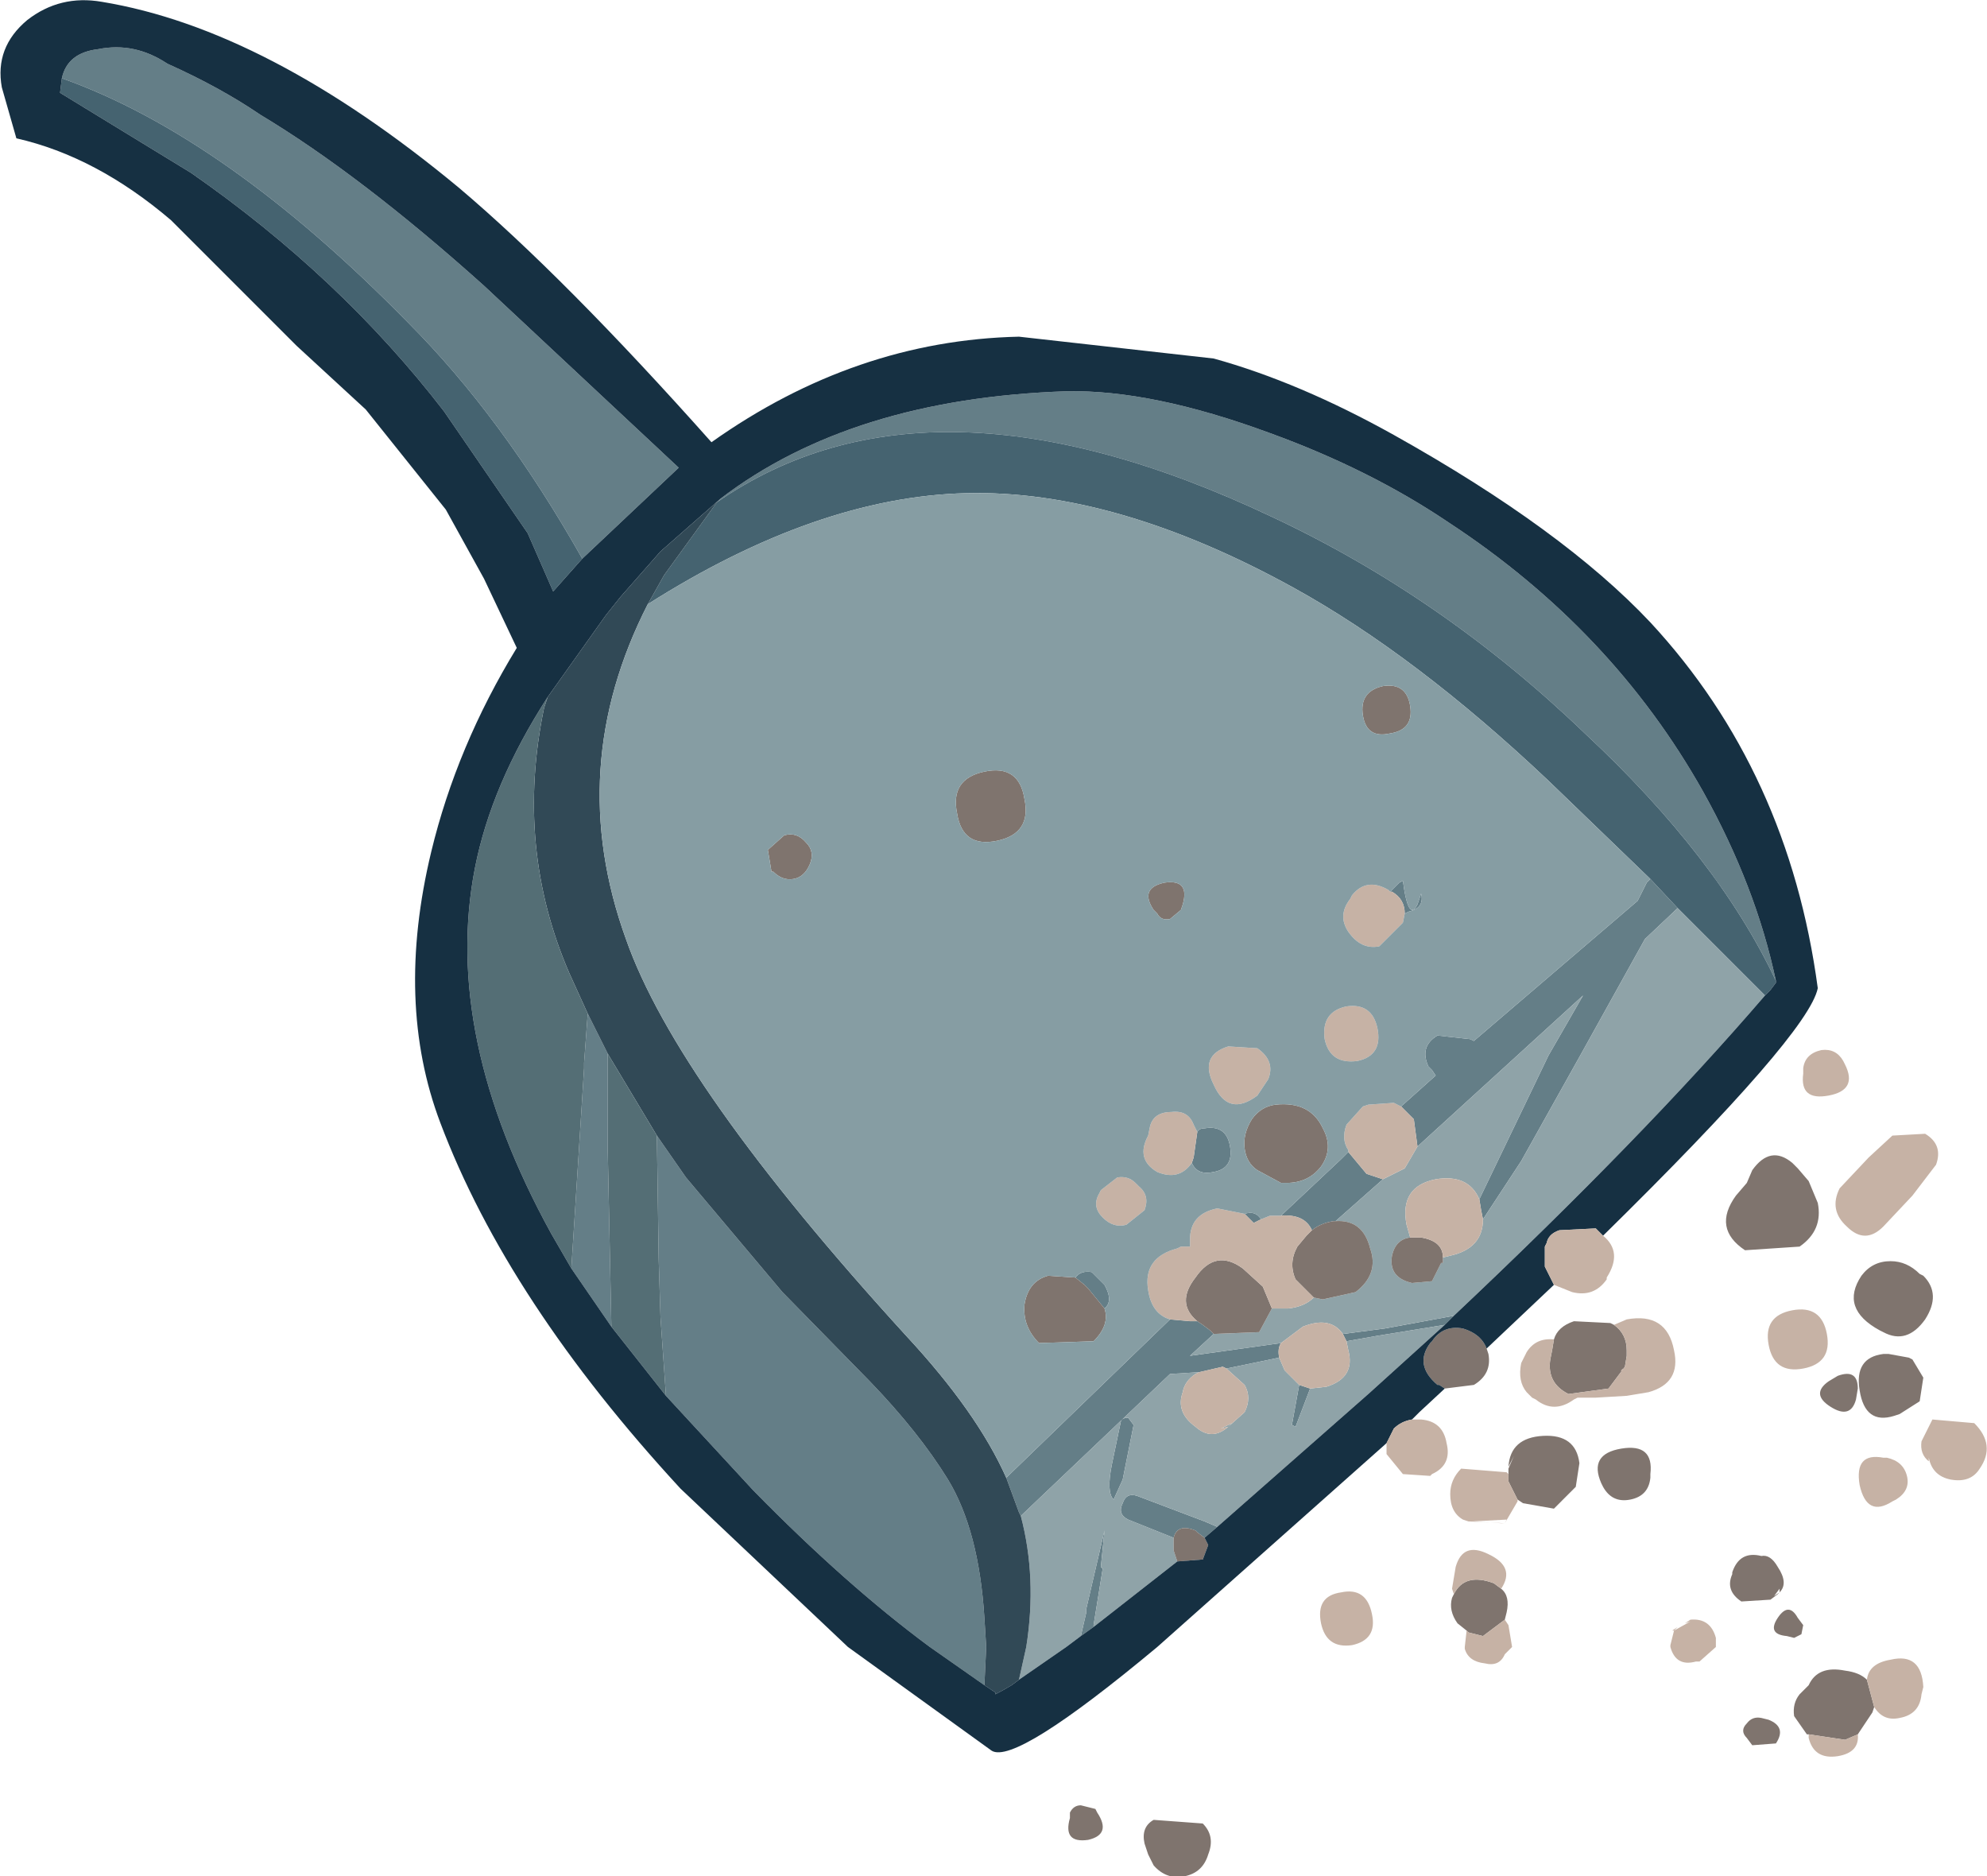 <?xml version="1.0" encoding="UTF-8" standalone="no"?>
<svg
   xmlns:dc="http://purl.org/dc/elements/1.1/"
   xmlns:cc="http://creativecommons.org/ns#"
   xmlns:rdf="http://www.w3.org/1999/02/22-rdf-syntax-ns#"
   xmlns:svg="http://www.w3.org/2000/svg"
   xmlns="http://www.w3.org/2000/svg"
   version="1.1"
   id="svg2"
   viewBox="-27.30 -25.75 54.60 51.55"
   height="51.55"
   width="54.60">
  <defs
     id="defs43" />
  <!-- Shape 1 -->
  <g
     style="stroke-linecap: round; stroke-linejoin: round;"
     id="shape_1">
    <!-- Path Fills -->
    <path
       id="path5"
       d="M 2.00,-15.00 M 2.00,-15.00 q -5.90,0.20 -9.50,2.95 l -0.10,0.10 q 5.85,-4.05 15.25,0.40 q 4.70,2.20 8.60,5.95 q 3.65,3.40 5.25,6.80 q -0.55,-2.60 -2.00,-5.20 q -2.50,-4.45 -7.00,-7.40 q -2.15,-1.45 -4.90,-2.45 q -3.25,-1.20 -5.60,-1.15 M 12.40,10.65 l 0.25,-0.25 l -1.90,0.35 l -1.15,0.15 l 0.10,0.20 l 0.85,-0.15 l 1.85,-0.30 M 5.80,16.50 l 0.35,-0.30 l -0.35,-0.15 l -1.85,-0.70 q -0.30,-0.10 -0.40,0.20 q -0.15,0.30 0.15,0.45 l 1.25,0.50 q 0.10,-0.40 0.60,-0.20 l 0.05,0.05 l 0.20,0.15 M 2.40,19.20 l 0.35,-0.25 l 0.00,-0.05 l 0.25,-1.55 l -0.05,-0.05 l 0.10,-1.00 l -0.50,2.15 l 0.00,0.10 l -0.15,0.65 M -1.75,19.50 l 1.50,1.05 l 0.05,-1.05 l -0.05,-0.80 q -0.15,-2.40 -1.00,-3.80 q -0.80,-1.30 -2.15,-2.70 l -2.40,-2.45 l -2.65,-3.15 l -0.80,-1.15 l 0.05,3.40 l 0.05,1.60 l 0.15,2.15 l 2.40,2.60 q 2.55,2.60 4.85,4.30 M -11.60,9.10 l 1.10,1.60 l -0.10,-4.85 l 0.00,-0.95 l 0.00,-1.70 l -0.55,-1.10 l -0.10,1.35 l 0.00,0.10 l 0.00,0.05 l -0.35,5.50 M 10.95,-1.25 q 0.35,0.20 0.35,0.60 l 0.10,-0.05 q 0.45,-0.10 0.35,-0.50 l -0.10,0.30 q -0.25,0.50 -0.40,-0.65 l -0.10,0.05 l -0.25,0.25 l 0.05,0.00 M 18.80,-0.80 l -0.75,-0.80 l -0.10,0.10 l -0.25,0.50 l -4.50,3.85 l -0.10,-0.05 l -0.90,-0.10 q -0.50,0.30 -0.25,0.85 l 0.10,0.10 l 0.10,0.15 l -0.95,0.85 l 0.35,0.35 l 0.10,0.75 l 4.55,-4.15 l -0.95,1.65 l -1.90,3.95 l 0.05,0.30 l 0.05,0.25 l 1.05,-1.60 l 1.65,-2.95 l 1.75,-3.15 l 0.90,-0.85 M 10.25,6.50 l -0.50,-0.60 l -0.20,0.20 l -1.65,1.55 q 0.65,-0.05 0.85,0.40 q 0.25,-0.20 0.60,-0.25 l 0.05,0.00 l 1.30,-1.15 l -0.45,-0.15 M 5.50,6.05 l -0.05,0.15 q 0.15,0.35 0.60,0.25 q 0.55,-0.10 0.45,-0.70 q -0.10,-0.60 -0.70,-0.50 q -0.15,0.00 -0.20,0.10 l -0.10,0.70 M 2.60,9.65 l 0.45,0.55 q 0.25,-0.20 0.00,-0.65 l 0.05,0.05 l -0.40,-0.40 q -0.30,-0.05 -0.45,0.15 l 0.25,0.20 l 0.10,0.10 M 5.40,10.55 l -0.55,-0.05 l -4.50,4.35 l 0.35,0.95 l 0.05,0.10 l 4.10,-3.90 l 0.80,-0.05 l 0.65,-0.15 l 0.10,0.05 l 1.45,-0.30 q -0.05,-0.25 0.05,-0.40 l -2.50,0.35 l 0.65,-0.60 l -0.10,-0.10 l -0.20,-0.15 l -0.15,-0.10 l -0.20,0.00 M 7.15,7.85 l 0.20,-0.10 q -0.15,-0.25 -0.45,-0.15 l 0.25,0.25 M 8.70,12.40 l -0.30,-0.10 l -0.20,1.10 l 0.10,0.05 l 0.40,-1.05 M -24.60,-24.40 q -0.85,0.10 -1.00,0.80 q 4.50,1.60 9.50,6.70 q 2.60,2.60 4.80,6.50 l 2.65,-2.50 l -5.35,-5.00 q -3.40,-3.05 -6.15,-4.70 q -1.10,-0.75 -2.55,-1.40 q -0.90,-0.60 -1.90,-0.40 M 3.70,13.20 q -0.15,0.00 -0.20,0.10 l -0.25,1.20 q -0.15,0.75 0.05,0.95 l 0.25,-0.55 l 0.30,-1.50 l -0.15,-0.20 "
       style="stroke: none; stroke-opacity: 0.000; stroke-width: 0.00; fill: #647E87; fill-opacity: 1.000; " />
    <!-- Path Lines -->
    <path
       id="path7"
       d="M 2.00,-15.00 "
       style="stroke: none; stroke-opacity: 0.000; stroke-width: 0.00; fill: none; fill-opacity: 0.000; " />
    <!-- Path Fills -->
    <path
       id="path9"
       d="M 21.50,1.25 M 21.50,1.25 l 0.00,-0.05 q -1.60,-3.40 -5.25,-6.80 q -3.90,-3.75 -8.60,-5.95 q -9.40,-4.45 -15.25,-0.40 l -1.45,2.00 l -0.45,0.80 q 4.65,-2.95 8.75,-3.05 q 4.10,-0.10 9.00,2.60 q 3.35,1.85 7.00,5.30 l 2.80,2.70 l 0.75,0.80 l 2.40,2.40 l 0.15,-0.15 l 0.15,-0.20 M -12.10,-9.50 l 0.80,-0.90 q -2.20,-3.90 -4.80,-6.50 q -5.00,-5.10 -9.50,-6.70 l -0.05,0.40 l 3.60,2.20 q 4.10,2.85 6.95,6.55 l 2.30,3.35 l 0.70,1.60 "
       style="stroke: none; stroke-opacity: 0.000; stroke-width: 0.00; fill: #456370; fill-opacity: 1.000; " />
    <!-- Path Lines -->
    <path
       id="path11"
       d="M 21.50,1.25 "
       style="stroke: none; stroke-opacity: 0.000; stroke-width: 0.00; fill: none; fill-opacity: 0.000; " />
    <!-- Path Fills -->
    <path
       id="path13"
       d="M 12.65,10.40 M 12.65,10.40 q 5.20,-4.90 8.55,-8.80 l -2.40,-2.40 l -0.90,0.85 l -1.75,3.15 l -1.65,2.95 l -1.05,1.60 q 0.00,0.80 -0.90,1.00 l -0.20,0.05 l 0.00,0.15 l -0.05,0.00 l -0.25,0.50 l -0.55,0.05 q -0.65,-0.15 -0.55,-0.75 q 0.10,-0.45 0.50,-0.50 l -0.10,-0.35 q -0.20,-1.05 0.80,-1.25 q 0.90,-0.15 1.20,0.55 l 1.90,-3.95 l 0.95,-1.65 l -4.55,4.15 l -0.35,0.60 l -0.60,0.30 l -1.30,1.15 q 0.75,-0.05 0.95,0.75 q 0.25,0.70 -0.40,1.20 l -0.90,0.20 l -0.25,-0.05 q -0.25,0.25 -0.70,0.30 l -0.45,0.00 l -0.35,0.65 l -1.25,0.05 l -0.65,0.60 l 2.50,-0.35 l 0.60,-0.45 q 0.75,-0.30 1.10,0.20 l 1.15,-0.15 l 1.90,-0.35 M 10.30,12.55 l 2.10,-1.90 l -1.85,0.30 l -0.85,0.15 l 0.05,0.25 q 0.20,0.75 -0.60,1.00 l -0.45,0.05 l -0.40,1.05 l -0.10,-0.05 l 0.20,-1.10 l -0.40,-0.40 l -0.15,-0.35 l -1.45,0.30 l 0.50,0.45 q 0.20,0.35 0.00,0.75 l -0.45,0.40 q -0.45,0.40 -0.90,0.00 q -0.55,-0.40 -0.35,-0.95 q 0.05,-0.30 0.35,-0.50 l 0.10,-0.05 l -0.80,0.05 l -4.10,3.90 q 0.45,1.70 0.15,3.60 l -0.20,0.90 l 1.30,-0.90 l 0.40,-0.30 l 0.15,-0.65 l 0.00,-0.10 l 0.50,-2.15 l -0.10,1.00 l 0.05,0.05 l -0.25,1.55 l 0.00,0.05 l 2.30,-1.80 l -0.10,-0.30 l 0.00,-0.35 l -1.25,-0.50 q -0.30,-0.15 -0.15,-0.45 q 0.10,-0.30 0.40,-0.20 l 1.85,0.70 l 0.35,0.15 l 4.15,-3.65 M 6.25,13.50 l 0.20,-0.05 l 0.10,-0.10 l -0.30,0.15 M 3.50,13.30 q 0.05,-0.10 0.20,-0.10 l 0.15,0.20 l -0.30,1.50 l -0.25,0.55 q -0.20,-0.20 -0.05,-0.95 l 0.25,-1.20 "
       style="stroke: none; stroke-opacity: 0.000; stroke-width: 0.00; fill: #8FA3A8; fill-opacity: 1.000; " />
    <!-- Path Lines -->
    <path
       id="path15"
       d="M 12.65,10.40 "
       style="stroke: none; stroke-opacity: 0.000; stroke-width: 0.00; fill: none; fill-opacity: 0.000; " />
    <!-- Path Fills -->
    <path
       id="path17"
       d="M 5.90,16.70 M 5.90,16.70 l -0.10,-0.20 l -0.20,-0.15 l -0.05,-0.05 q -0.50,-0.20 -0.60,0.20 l 0.00,0.35 l 0.10,0.30 l 0.65,-0.05 l 0.05,0.00 l 0.15,-0.40 M 12.25,12.30 l 0.15,0.10 l 0.80,-0.10 q 0.50,-0.30 0.40,-0.85 l -0.05,-0.15 q -0.15,-0.40 -0.65,-0.55 q -0.55,-0.10 -0.85,0.35 l -0.05,0.05 q -0.45,0.60 0.20,1.15 l 0.05,0.00 M 22.65,7.30 l -0.25,-0.60 l -0.30,-0.35 l -0.15,-0.15 q -0.60,-0.50 -1.10,0.20 l -0.15,0.35 l -0.30,0.35 q -0.65,0.90 0.25,1.50 l 1.50,-0.10 q 0.65,-0.45 0.50,-1.20 M 24.45,10.85 q 0.65,0.35 1.15,-0.35 q 0.45,-0.70 -0.05,-1.20 l -0.10,-0.05 q -0.35,-0.35 -0.80,-0.35 q -0.50,0.00 -0.80,0.40 q -0.60,0.90 0.50,1.50 l 0.10,0.05 M 25.15,11.55 l -0.55,-0.10 l -0.15,0.00 q -0.80,0.10 -0.65,1.00 q 0.15,0.95 0.95,0.70 l 0.15,-0.05 l 0.55,-0.35 l 0.10,-0.65 l -0.30,-0.50 l -0.10,-0.05 M 22.95,12.20 q -0.50,0.35 0.05,0.70 q 0.55,0.35 0.70,-0.20 l 0.05,-0.30 q 0.00,-0.55 -0.55,-0.35 l -0.25,0.15 M 21.35,18.20 l 0.20,-0.15 l 0.05,-0.05 l -0.15,0.10 l 0.15,-0.20 l 0.00,0.10 q 0.25,-0.25 -0.05,-0.70 q -0.20,-0.35 -0.45,-0.30 q -0.60,-0.15 -0.80,0.45 l 0.00,0.05 q -0.20,0.45 0.25,0.75 l 0.80,-0.05 M 23.75,21.90 l 0.40,-0.60 l 0.05,-0.15 l -0.20,-0.75 q -0.20,-0.20 -0.60,-0.25 q -0.75,-0.15 -1.00,0.40 l -0.25,0.25 q -0.20,0.25 -0.15,0.60 l 0.35,0.50 l 0.05,0.00 l 1.00,0.15 l 0.35,-0.15 M 22.00,19.25 l 0.20,-0.10 l 0.05,-0.25 l -0.15,-0.20 q -0.25,-0.45 -0.55,0.00 q -0.30,0.45 0.25,0.50 l 0.20,0.05 M 21.10,21.45 q -0.25,-0.05 -0.40,0.15 q -0.20,0.20 0.00,0.40 l 0.15,0.20 l 0.65,-0.05 q 0.30,-0.45 -0.20,-0.65 l -0.20,-0.05 M 11.50,8.25 l -0.05,0.00 q -0.40,0.05 -0.50,0.50 q -0.10,0.60 0.55,0.75 l 0.55,-0.05 l 0.25,-0.50 l 0.05,0.00 l 0.00,-0.15 q 0.00,-0.45 -0.60,-0.55 l -0.25,0.00 M 17.40,11.35 q 0.00,-0.45 -0.35,-0.70 l -0.10,-0.05 l -1.00,-0.05 q -0.45,0.15 -0.55,0.50 l -0.05,0.30 l -0.05,0.25 q -0.10,0.65 0.50,0.95 l 1.10,-0.15 l 0.45,-0.60 l 0.05,-0.30 l 0.00,-0.15 M 9.35,7.80 q -0.35,0.05 -0.60,0.25 l -0.15,0.15 l -0.25,0.30 q -0.25,0.45 -0.05,0.90 l 0.50,0.50 l 0.25,0.05 l 0.90,-0.20 q 0.65,-0.50 0.40,-1.20 q -0.20,-0.80 -0.95,-0.75 l -0.05,0.00 M 5.55,9.35 q -0.55,0.70 0.05,1.20 l 0.15,0.10 l 0.20,0.15 l 0.10,0.10 l 1.25,-0.05 l 0.35,-0.65 l -0.25,-0.60 l -0.55,-0.50 q -0.75,-0.55 -1.30,0.25 M 2.10,24.05 l 0.00,0.15 q -0.20,0.70 0.50,0.60 q 0.65,-0.15 0.25,-0.75 l -0.05,-0.10 l -0.40,-0.10 q -0.20,0.00 -0.30,0.20 M 4.40,24.25 q -0.35,0.20 -0.25,0.65 l 0.10,0.30 l 0.15,0.30 q 0.35,0.40 0.85,0.30 q 0.50,-0.10 0.65,-0.60 q 0.20,-0.50 -0.15,-0.85 l -1.35,-0.10 M 18.05,14.75 q 0.10,-0.85 -0.80,-0.70 q -0.90,0.15 -0.55,0.95 l 0.05,0.10 q 0.25,0.45 0.75,0.35 q 0.50,-0.10 0.55,-0.60 l 0.00,-0.10 M 14.40,15.45 l 0.15,0.10 l 0.85,0.15 l 0.60,-0.60 l 0.10,-0.65 q -0.10,-0.80 -1.00,-0.75 q -0.90,0.05 -0.95,0.85 l 0.15,-0.30 l -0.15,0.35 l 0.00,0.15 l 0.00,0.20 l 0.25,0.50 M 12.65,18.05 l -0.05,0.10 q -0.10,0.35 0.15,0.70 l 0.25,0.20 l 0.05,0.05 l 0.40,0.10 l 0.60,-0.45 l 0.05,-0.20 q 0.10,-0.45 -0.15,-0.65 l -0.20,-0.15 q -0.80,-0.30 -1.10,0.30 M 0.85,-3.80 q -0.15,-0.95 -1.10,-0.75 q -0.95,0.20 -0.75,1.15 q 0.15,0.95 1.10,0.75 q 0.95,-0.20 0.75,-1.15 M 4.50,-0.65 q 0.10,0.20 0.35,0.15 l 0.30,-0.25 l 0.05,-0.15 q 0.20,-0.70 -0.50,-0.60 q -0.70,0.15 -0.30,0.75 l 0.10,0.10 M 10.70,-6.90 q -0.65,0.15 -0.55,0.80 q 0.10,0.65 0.75,0.50 q 0.65,-0.10 0.55,-0.75 q -0.10,-0.65 -0.75,-0.55 M 17.25,11.90 l 0.05,-0.05 l -0.05,0.10 l 0.00,-0.05 M 6.90,5.80 q 0.05,0.40 0.35,0.60 l 0.65,0.35 l 0.15,0.00 q 0.60,0.00 0.95,-0.45 q 0.35,-0.50 0.05,-1.05 q -0.35,-0.75 -1.30,-0.65 q -0.40,0.05 -0.65,0.40 q -0.25,0.40 -0.20,0.80 M 2.25,9.35 l -0.75,-0.05 q -0.55,0.15 -0.65,0.80 q -0.05,0.60 0.40,1.05 l 1.50,-0.05 q 0.45,-0.45 0.30,-0.90 l -0.45,-0.55 l -0.10,-0.10 l -0.25,-0.20 M -6.05,-1.80 q 0.25,0.25 0.55,0.20 q 0.30,-0.05 0.45,-0.40 q 0.15,-0.35 -0.10,-0.60 q -0.25,-0.30 -0.60,-0.20 l -0.45,0.40 l 0.10,0.60 l 0.05,0.00 "
       style="stroke: none; stroke-opacity: 0.000; stroke-width: 0.00; fill: #7F746E; fill-opacity: 1.000; " />
    <!-- Path Lines -->
    <path
       id="path19"
       d="M 5.90,16.70 "
       style="stroke: none; stroke-opacity: 0.000; stroke-width: 0.00; fill: none; fill-opacity: 0.000; " />
    <!-- Path Fills -->
    <path
       id="path21"
       d="M 0.50,20.55 M 0.50,20.55 l 0.20,-0.15 l 0.20,-0.90 q 0.30,-1.90 -0.15,-3.60 l -0.05,-0.10 l -0.35,-0.95 q -0.80,-1.80 -2.75,-3.90 q -6.30,-6.90 -7.70,-10.90 q -1.70,-4.70 0.60,-9.20 l 0.45,-0.80 l 1.45,-2.00 l 0.10,-0.10 l -1.65,1.45 l -1.10,1.25 l -0.40,0.50 l -1.60,2.25 l -0.10,0.30 q -0.80,3.85 0.70,7.30 l 0.50,1.10 l 0.55,1.10 l 1.35,2.25 l 0.80,1.15 l 2.65,3.15 l 2.40,2.45 q 1.35,1.40 2.15,2.70 q 0.85,1.40 1.00,3.80 l 0.05,0.80 l -0.05,1.05 l 0.30,0.20 l 0.00,0.05 q 0.20,-0.10 0.45,-0.25 "
       style="stroke: none; stroke-opacity: 0.000; stroke-width: 0.00; fill: #314956; fill-opacity: 1.000; " />
    <!-- Path Lines -->
    <path
       id="path23"
       d="M 0.50,20.55 "
       style="stroke: none; stroke-opacity: 0.000; stroke-width: 0.00; fill: none; fill-opacity: 0.000; " />
    <!-- Path Fills -->
    <path
       id="path25"
       d="M -10.50,10.70 M -10.50,10.70 l 1.50,1.90 l -0.15,-2.15 l -0.05,-1.60 l -0.05,-3.40 l -1.35,-2.25 l 0.00,1.70 l 0.00,0.95 l 0.10,4.85 M -12.15,8.15 l 0.55,0.95 l 0.35,-5.50 l 0.00,-0.05 l 0.00,-0.10 l 0.10,-1.35 l -0.50,-1.10 q -1.50,-3.45 -0.70,-7.30 l 0.10,-0.30 q -1.55,2.40 -2.00,4.70 q -0.90,4.60 2.10,10.05 "
       style="stroke: none; stroke-opacity: 0.000; stroke-width: 0.00; fill: #546E75; fill-opacity: 1.000; " />
    <!-- Path Lines -->
    <path
       id="path27"
       d="M -10.50,10.70 "
       style="stroke: none; stroke-opacity: 0.000; stroke-width: 0.00; fill: none; fill-opacity: 0.000; " />
    <!-- Path Fills -->
    <path
       id="path29"
       d="M 16.75,8.20 M 16.75,8.20 q 5.65,-5.55 5.90,-6.80 q -0.80,-5.95 -4.60,-10.05 q -2.40,-2.55 -7.05,-5.15 q -2.60,-1.45 -4.95,-2.10 l -5.35,-0.60 q -4.50,0.10 -8.45,2.90 q -4.05,-4.55 -6.95,-7.00 q -5.25,-4.35 -9.80,-5.10 q -1.15,-0.20 -2.05,0.50 q -0.90,0.75 -0.70,1.85 l 0.40,1.40 q 2.20,0.50 4.25,2.25 l 3.45,3.45 l 1.90,1.75 l 2.20,2.75 l 1.05,1.90 l 0.90,1.90 q -1.65,2.70 -2.35,5.60 q -1.00,4.15 0.25,7.45 q 1.85,4.90 6.60,10.05 l 4.60,4.35 l 3.95,2.85 q 0.65,0.40 4.55,-2.85 l 6.30,-5.60 l 0.20,-0.40 q 0.20,-0.20 0.50,-0.25 l 0.20,-0.20 l 0.70,-0.65 l -0.15,-0.10 l -0.05,0.00 q -0.65,-0.55 -0.20,-1.15 l 0.05,-0.05 q 0.30,-0.45 0.85,-0.35 q 0.50,0.15 0.65,0.55 l 1.85,-1.75 l -0.25,-0.50 l 0.00,-0.55 l 0.05,-0.10 q 0.05,-0.25 0.35,-0.35 l 1.00,-0.05 l 0.05,0.05 l 0.15,0.15 M -7.50,-12.05 q 3.60,-2.75 9.50,-2.95 q 2.35,-0.05 5.60,1.15 q 2.75,1.00 4.90,2.45 q 4.50,2.95 7.00,7.40 q 1.45,2.60 2.00,5.20 l 0.00,0.05 l -0.15,0.20 l -0.15,0.15 q -3.35,3.90 -8.55,8.80 l -0.25,0.25 l -2.10,1.90 l -4.15,3.65 l -0.35,0.30 l 0.10,0.20 l -0.15,0.40 l -0.05,0.00 l -0.65,0.05 l -2.30,1.80 l -0.35,0.25 l -0.40,0.30 l -1.30,0.90 l -0.20,0.15 q -0.25,0.15 -0.45,0.25 l 0.00,-0.05 l -0.30,-0.20 l -1.50,-1.05 q -2.30,-1.70 -4.85,-4.30 l -2.40,-2.60 l -1.50,-1.90 l -1.10,-1.60 l -0.55,-0.95 q -3.00,-5.45 -2.10,-10.05 q 0.45,-2.30 2.00,-4.70 l 1.60,-2.25 l 0.40,-0.50 l 1.10,-1.25 l 1.65,-1.45 M -25.60,-23.60 q 0.15,-0.70 1.00,-0.80 q 1.00,-0.20 1.90,0.40 q 1.45,0.65 2.55,1.40 q 2.75,1.65 6.15,4.70 l 5.35,5.00 l -2.65,2.50 l -0.80,0.90 l -0.70,-1.60 l -2.30,-3.35 q -2.85,-3.70 -6.95,-6.55 l -3.60,-2.20 l 0.05,-0.40 "
       style="stroke: none; stroke-opacity: 0.000; stroke-width: 0.00; fill: #163042; fill-opacity: 1.000; " />
    <!-- Path Lines -->
    <path
       id="path31"
       d="M 16.75,8.20 "
       style="stroke: none; stroke-opacity: 0.000; stroke-width: 0.00; fill: none; fill-opacity: 0.000; " />
    <!-- Path Fills -->
    <path
       id="path33"
       d="M 11.00,13.50 M 11.00,13.50 l -0.20,0.40 l 0.00,0.30 l 0.45,0.55 l 0.75,0.05 l 0.05,-0.05 q 0.55,-0.25 0.40,-0.85 q -0.10,-0.60 -0.70,-0.65 l -0.05,0.00 l -0.20,0.00 q -0.30,0.05 -0.50,0.25 M 15.15,9.05 l 0.25,0.50 l 0.50,0.20 q 0.60,0.15 0.95,-0.35 l 0.00,-0.05 q 0.45,-0.70 -0.10,-1.15 l -0.15,-0.15 l -0.05,-0.05 l -1.00,0.05 q -0.30,0.10 -0.35,0.35 l -0.05,0.10 l 0.00,0.55 M 11.55,5.00 l -0.35,-0.35 l -0.20,-0.10 l -0.70,0.05 l -0.15,0.05 l -0.45,0.50 q -0.15,0.40 0.05,0.70 l 0.00,0.05 l 0.50,0.60 l 0.45,0.15 l 0.60,-0.30 l 0.35,-0.60 l -0.10,-0.75 M 13.40,7.50 l -0.05,-0.30 q -0.30,-0.70 -1.20,-0.55 q -1.00,0.20 -0.80,1.25 l 0.10,0.35 l 0.05,0.00 l 0.25,0.00 q 0.60,0.10 0.60,0.55 l 0.20,-0.05 q 0.90,-0.20 0.90,-1.00 l -0.05,-0.25 M 22.25,3.60 l 0.00,0.15 q -0.10,0.75 0.70,0.60 q 0.80,-0.15 0.45,-0.85 l -0.05,-0.10 q -0.20,-0.35 -0.60,-0.30 q -0.45,0.10 -0.50,0.50 M 24.05,6.05 l -0.80,0.85 q -0.30,0.60 0.20,1.05 q 0.50,0.50 1.00,0.00 l 0.80,-0.85 l 0.65,-0.85 q 0.20,-0.55 -0.30,-0.85 l -0.90,0.05 l -0.65,0.60 M 22.25,11.85 q 0.80,-0.15 0.65,-0.95 q -0.15,-0.80 -0.95,-0.65 q -0.80,0.15 -0.65,0.95 q 0.15,0.80 0.95,0.65 M 25.50,13.85 q -0.05,0.35 0.20,0.55 l 0.00,-0.10 q 0.10,0.50 0.60,0.60 q 0.55,0.10 0.80,-0.30 q 0.45,-0.65 -0.15,-1.25 l -1.15,-0.10 l -0.30,0.60 M 24.45,14.30 q -0.80,-0.15 -0.65,0.75 q 0.20,0.90 0.90,0.45 l 0.10,-0.05 q 0.40,-0.25 0.30,-0.65 q -0.10,-0.40 -0.55,-0.50 l -0.10,0.00 M 24.00,20.40 l 0.20,0.75 q 0.25,0.40 0.70,0.30 q 0.55,-0.10 0.60,-0.65 l 0.05,-0.20 q -0.05,-0.95 -0.90,-0.75 q -0.60,0.10 -0.65,0.55 M 23.40,22.05 l -1.00,-0.15 l 0.00,0.10 q 0.15,0.60 0.80,0.50 q 0.60,-0.10 0.55,-0.60 l -0.35,0.15 M 9.70,11.10 l -0.10,-0.20 q -0.35,-0.50 -1.10,-0.20 l -0.60,0.45 q -0.10,0.15 -0.05,0.40 l 0.15,0.35 l 0.40,0.40 l 0.30,0.10 l 0.45,-0.05 q 0.80,-0.25 0.60,-1.00 l -0.05,-0.25 M 15.40,11.05 q -0.50,-0.05 -0.75,0.35 l -0.15,0.30 q -0.10,0.50 0.15,0.80 l 0.15,0.15 l 0.10,0.05 q 0.50,0.40 1.05,0.00 l 0.10,-0.05 l 0.50,0.00 l 0.85,-0.05 l 0.60,-0.10 q 0.90,-0.25 0.70,-1.15 q -0.20,-1.05 -1.30,-0.85 l -0.35,0.15 q 0.35,0.25 0.35,0.70 l 0.00,0.15 l -0.05,0.30 l -0.45,0.60 l -1.10,0.15 q -0.60,-0.30 -0.50,-0.95 l 0.05,-0.25 l 0.05,-0.30 M 17.30,11.85 l -0.05,0.05 l 0.00,0.05 l 0.05,-0.10 M 8.75,8.05 q -0.20,-0.45 -0.85,-0.40 l -0.30,0.00 l -0.25,0.10 l -0.20,0.10 l -0.25,-0.25 l -0.75,-0.15 q -0.75,0.15 -0.75,0.85 l 0.00,0.10 l 0.00,0.10 l -0.25,0.00 l -0.10,0.05 q -0.95,0.25 -0.80,1.15 q 0.10,0.65 0.60,0.80 l 0.55,0.05 l 0.20,0.00 q -0.60,-0.50 -0.05,-1.20 q 0.55,-0.80 1.30,-0.25 l 0.55,0.50 l 0.25,0.60 l 0.45,0.00 q 0.45,-0.05 0.70,-0.30 l -0.50,-0.50 q -0.20,-0.45 0.05,-0.90 l 0.25,-0.30 l 0.15,-0.15 M 9.85,19.45 q 0.70,-0.15 0.55,-0.85 q -0.15,-0.75 -0.85,-0.60 q -0.70,0.10 -0.55,0.85 q 0.15,0.70 0.85,0.60 M 14.15,14.95 l 0.00,-0.20 l -0.05,-0.05 l -1.25,-0.10 q -0.30,0.30 -0.30,0.70 q 0.00,0.50 0.35,0.70 l 0.15,0.05 l 1.00,0.05 l 0.35,-0.60 l 0.00,-0.05 l -0.25,-0.50 M 13.05,19.10 l -0.05,-0.05 l -0.05,0.45 l 0.00,0.05 q 0.10,0.35 0.55,0.40 q 0.40,0.10 0.55,-0.25 l 0.20,-0.20 l -0.10,-0.60 l -0.10,-0.15 l -0.60,0.45 l -0.40,-0.10 M 13.75,17.75 l 0.20,0.15 q 0.40,-0.60 -0.35,-0.95 q -0.70,-0.35 -0.90,0.35 l -0.10,0.60 l 0.05,0.15 q 0.30,-0.60 1.10,-0.30 M 14.05,16.10 l -0.10,0.00 l -0.75,-0.05 l -0.05,0.00 l 0.95,-0.05 l -0.05,0.10 M 19.85,19.50 l 0.00,-0.25 q -0.15,-0.55 -0.70,-0.50 l -0.15,0.10 l 0.15,-0.05 l -0.45,0.25 l -0.10,0.40 l 0.00,0.05 q 0.15,0.55 0.70,0.40 l 0.10,0.00 l 0.45,-0.40 M 18.65,19.05 l 0.05,0.00 l 0.10,-0.10 l -0.15,0.10 M 10.90,-1.25 l -0.05,-0.05 q -0.60,-0.35 -1.00,0.15 l -0.05,0.10 q -0.35,0.45 -0.05,0.90 q 0.35,0.50 0.85,0.40 l 0.65,-0.65 l 0.05,-0.25 q 0.00,-0.40 -0.35,-0.60 l -0.05,0.00 M 9.10,2.80 q 0.15,0.70 0.90,0.60 q 0.70,-0.15 0.55,-0.90 q -0.15,-0.70 -0.85,-0.60 q -0.70,0.15 -0.60,0.90 M 6.45,3.00 q -0.80,0.25 -0.40,1.05 q 0.40,0.90 1.20,0.30 l 0.30,-0.45 q 0.20,-0.50 -0.30,-0.85 l -0.80,-0.05 M 5.60,5.35 l -0.10,-0.20 q -0.15,-0.40 -0.60,-0.35 q -0.50,0.00 -0.60,0.40 l -0.05,0.25 q -0.35,0.65 0.25,1.00 q 0.60,0.25 0.95,-0.25 l 0.05,-0.15 l 0.10,-0.70 M 3.00,7.70 q 0.30,0.30 0.65,0.20 l 0.50,-0.40 q 0.15,-0.40 -0.15,-0.65 l -0.10,-0.10 q -0.20,-0.20 -0.50,-0.15 l -0.45,0.35 l -0.05,0.10 q -0.20,0.35 0.10,0.65 M 5.65,11.95 l -0.10,0.05 q -0.30,0.20 -0.35,0.50 q -0.20,0.55 0.35,0.95 q 0.45,0.40 0.90,0.00 l -0.20,0.05 l 0.30,-0.15 l -0.10,0.10 l 0.45,-0.40 q 0.20,-0.40 0.00,-0.75 l -0.50,-0.45 l -0.10,-0.05 l -0.65,0.15 "
       style="stroke: none; stroke-opacity: 0.000; stroke-width: 0.00; fill: #C6B2A5; fill-opacity: 1.000; " />
    <!-- Path Lines -->
    <path
       id="path35"
       d="M 11.00,13.50 "
       style="stroke: none; stroke-opacity: 0.000; stroke-width: 0.00; fill: none; fill-opacity: 0.000; " />
    <!-- Path Fills -->
    <path
       id="path37"
       d="M -0.25,-4.55 M -0.25,-4.55 q 0.95,-0.20 1.10,0.75 q 0.20,0.95 -0.75,1.15 q -0.95,0.20 -1.10,-0.75 q -0.20,-0.95 0.75,-1.15 M 4.85,-0.50 q -0.25,0.05 -0.35,-0.15 l -0.10,-0.10 q -0.40,-0.60 0.30,-0.75 q 0.70,-0.10 0.50,0.60 l -0.05,0.15 l -0.30,0.25 M 10.85,-1.30 l 0.05,0.05 l 0.25,-0.25 l 0.10,-0.05 q 0.15,1.15 0.40,0.65 l 0.10,-0.30 q 0.10,0.40 -0.35,0.50 l -0.10,0.05 l -0.05,0.25 l -0.65,0.65 q -0.50,0.10 -0.85,-0.40 q -0.30,-0.45 0.05,-0.90 l 0.05,-0.10 q 0.40,-0.50 1.00,-0.15 M 10.15,-6.10 q -0.10,-0.65 0.55,-0.80 q 0.65,-0.10 0.75,0.55 q 0.10,0.65 -0.55,0.75 q -0.65,0.15 -0.75,-0.50 M -0.75,-12.20 q -4.10,0.10 -8.75,3.05 q -2.30,4.50 -0.60,9.20 q 1.40,4.00 7.70,10.90 q 1.95,2.10 2.75,3.90 l 4.50,-4.35 q -0.50,-0.15 -0.60,-0.80 q -0.15,-0.90 0.80,-1.15 l 0.10,-0.05 l 0.25,0.00 l 0.00,-0.10 l 0.00,-0.10 q 0.00,-0.70 0.75,-0.85 l 0.75,0.15 q 0.30,-0.10 0.45,0.15 l 0.25,-0.10 l 0.30,0.00 l 1.65,-1.55 l 0.20,-0.20 l 0.00,-0.05 q -0.20,-0.30 -0.05,-0.70 l 0.45,-0.50 l 0.15,-0.05 l 0.70,-0.05 l 0.20,0.10 l 0.95,-0.85 l -0.10,-0.15 l -0.10,-0.10 q -0.25,-0.55 0.25,-0.85 l 0.90,0.10 l 0.10,0.05 l 4.50,-3.85 l 0.25,-0.50 l 0.10,-0.10 l -2.80,-2.70 q -3.65,-3.45 -7.00,-5.30 q -4.90,-2.70 -9.00,-2.60 M 10.00,3.40 q -0.75,0.10 -0.90,-0.60 q -0.10,-0.75 0.60,-0.90 q 0.70,-0.10 0.85,0.60 q 0.15,0.75 -0.55,0.90 M 6.05,4.05 q -0.40,-0.80 0.40,-1.05 l 0.80,0.05 q 0.50,0.35 0.30,0.85 l -0.30,0.45 q -0.80,0.60 -1.20,-0.30 M 5.50,5.15 l 0.10,0.20 q 0.05,-0.10 0.20,-0.10 q 0.60,-0.10 0.70,0.50 q 0.10,0.60 -0.45,0.70 q -0.45,0.10 -0.60,-0.25 q -0.35,0.50 -0.95,0.25 q -0.60,-0.35 -0.25,-1.00 l 0.05,-0.25 q 0.10,-0.40 0.60,-0.40 q 0.45,-0.05 0.60,0.35 M 7.25,6.40 q -0.30,-0.20 -0.35,-0.60 q -0.05,-0.40 0.20,-0.80 q 0.25,-0.35 0.65,-0.40 q 0.95,-0.10 1.30,0.65 q 0.30,0.55 -0.05,1.05 q -0.35,0.45 -0.95,0.45 l -0.15,0.00 l -0.65,-0.35 M 3.65,7.90 q -0.35,0.10 -0.65,-0.20 q -0.30,-0.30 -0.10,-0.65 l 0.05,-0.10 l 0.45,-0.35 q 0.30,-0.05 0.50,0.15 l 0.10,0.10 q 0.30,0.25 0.15,0.65 l -0.50,0.40 M 1.50,9.30 l 0.75,0.05 q 0.15,-0.20 0.45,-0.15 l 0.40,0.40 l -0.05,-0.05 q 0.25,0.45 0.00,0.65 q 0.15,0.45 -0.30,0.90 l -1.50,0.05 q -0.45,-0.45 -0.40,-1.05 q 0.10,-0.65 0.65,-0.80 M -5.50,-1.60 q -0.30,0.05 -0.55,-0.20 l -0.05,0.00 l -0.10,-0.60 l 0.45,-0.40 q 0.35,-0.10 0.60,0.20 q 0.25,0.25 0.10,0.60 q -0.15,0.35 -0.45,0.40 "
       style="stroke: none; stroke-opacity: 0.000; stroke-width: 0.00; fill: #869DA3; fill-opacity: 1.000; " />
    <!-- Path Lines -->
    <path
       id="path39"
       d="M -0.25,-4.55 "
       style="stroke: none; stroke-opacity: 0.000; stroke-width: 0.00; fill: none; fill-opacity: 0.000; " />
  </g>
</svg>
